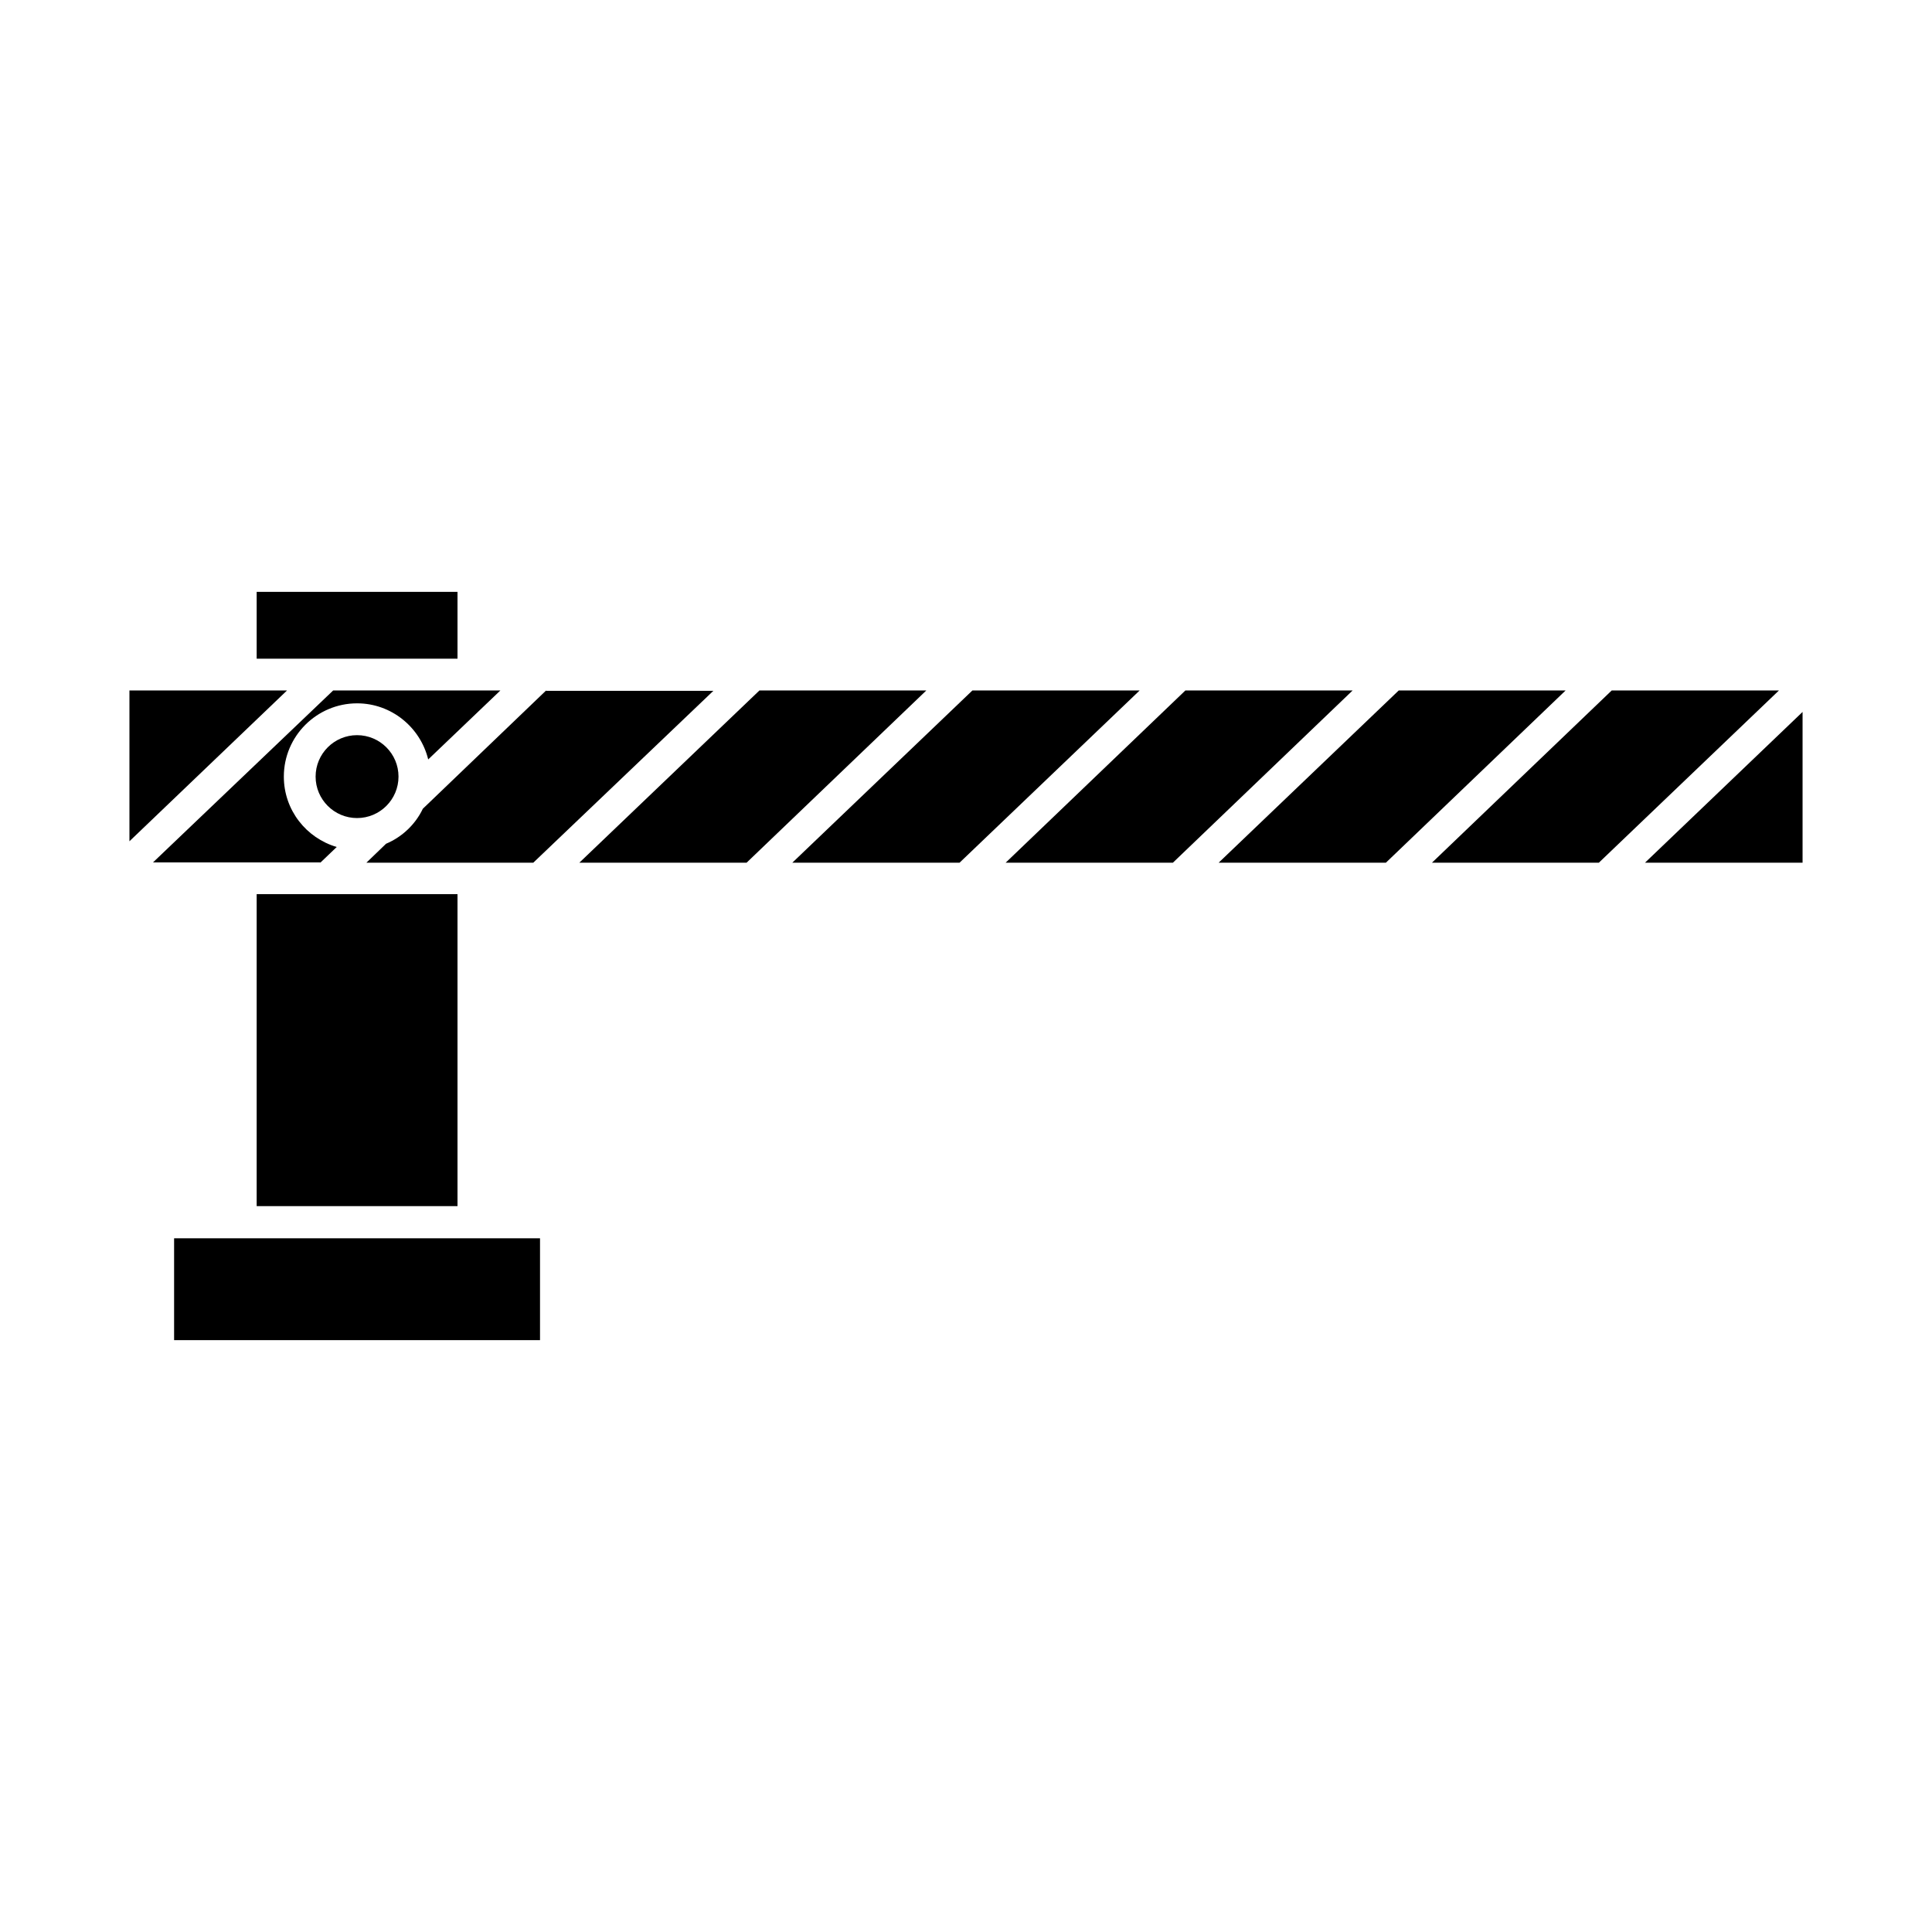 <?xml version="1.0" encoding="UTF-8"?>
<!-- Uploaded to: SVG Repo, www.svgrepo.com, Generator: SVG Repo Mixer Tools -->
<svg fill="#000000" width="800px" height="800px" version="1.1" viewBox="144 144 512 512" xmlns="http://www.w3.org/2000/svg">
 <g>
  <path d="m207.85 472.16h-17.711v26.992h96.973v-26.992z"/>
  <path d="m212.02 300.85h53.223v17.711h-53.223z"/>
  <path d="m212.02 380.96h53.223v82.676h-53.223z"/>
  <path d="m458.14 326.98-47.633 45.645h44.32l47.633-45.645z"/>
  <path d="m345.26 326.98-47.73 45.645h44.32l47.637-45.645z"/>
  <path d="m401.7 326.98-47.73 45.645h44.32l47.73-45.645z"/>
  <path d="m228.88 372.63 4.356-4.168c-8.051-2.367-14.016-9.754-14.016-18.656 0-10.703 8.711-19.414 19.414-19.414 9.09 0 16.762 6.344 18.844 14.867l19.129-18.277h-7.102l-37.219 0.004-47.73 45.551h44.324z"/>
  <path d="m288.73 326.98-32.672 31.344c-1.988 4.168-5.492 7.481-9.754 9.281l-5.207 5.019h44.227l47.73-45.551h-44.324z"/>
  <path d="m207.85 326.98h-29.547v39.965l41.762-39.965z"/>
  <path d="m621.7 372.63v-39.961l-41.766 39.961z"/>
  <path d="m571.12 326.98-47.637 45.645h44.227l47.73-45.645z"/>
  <path d="m514.68 326.98-47.727 45.645h44.32l47.633-45.645z"/>
  <path d="m227.64 349.81c0 6.062 4.926 10.984 10.984 10.984 6.062 0 10.984-4.926 10.984-10.984 0-6.062-4.926-10.984-10.984-10.984-6.062-0.004-10.984 4.922-10.984 10.984z"/>
 </g>
</svg>